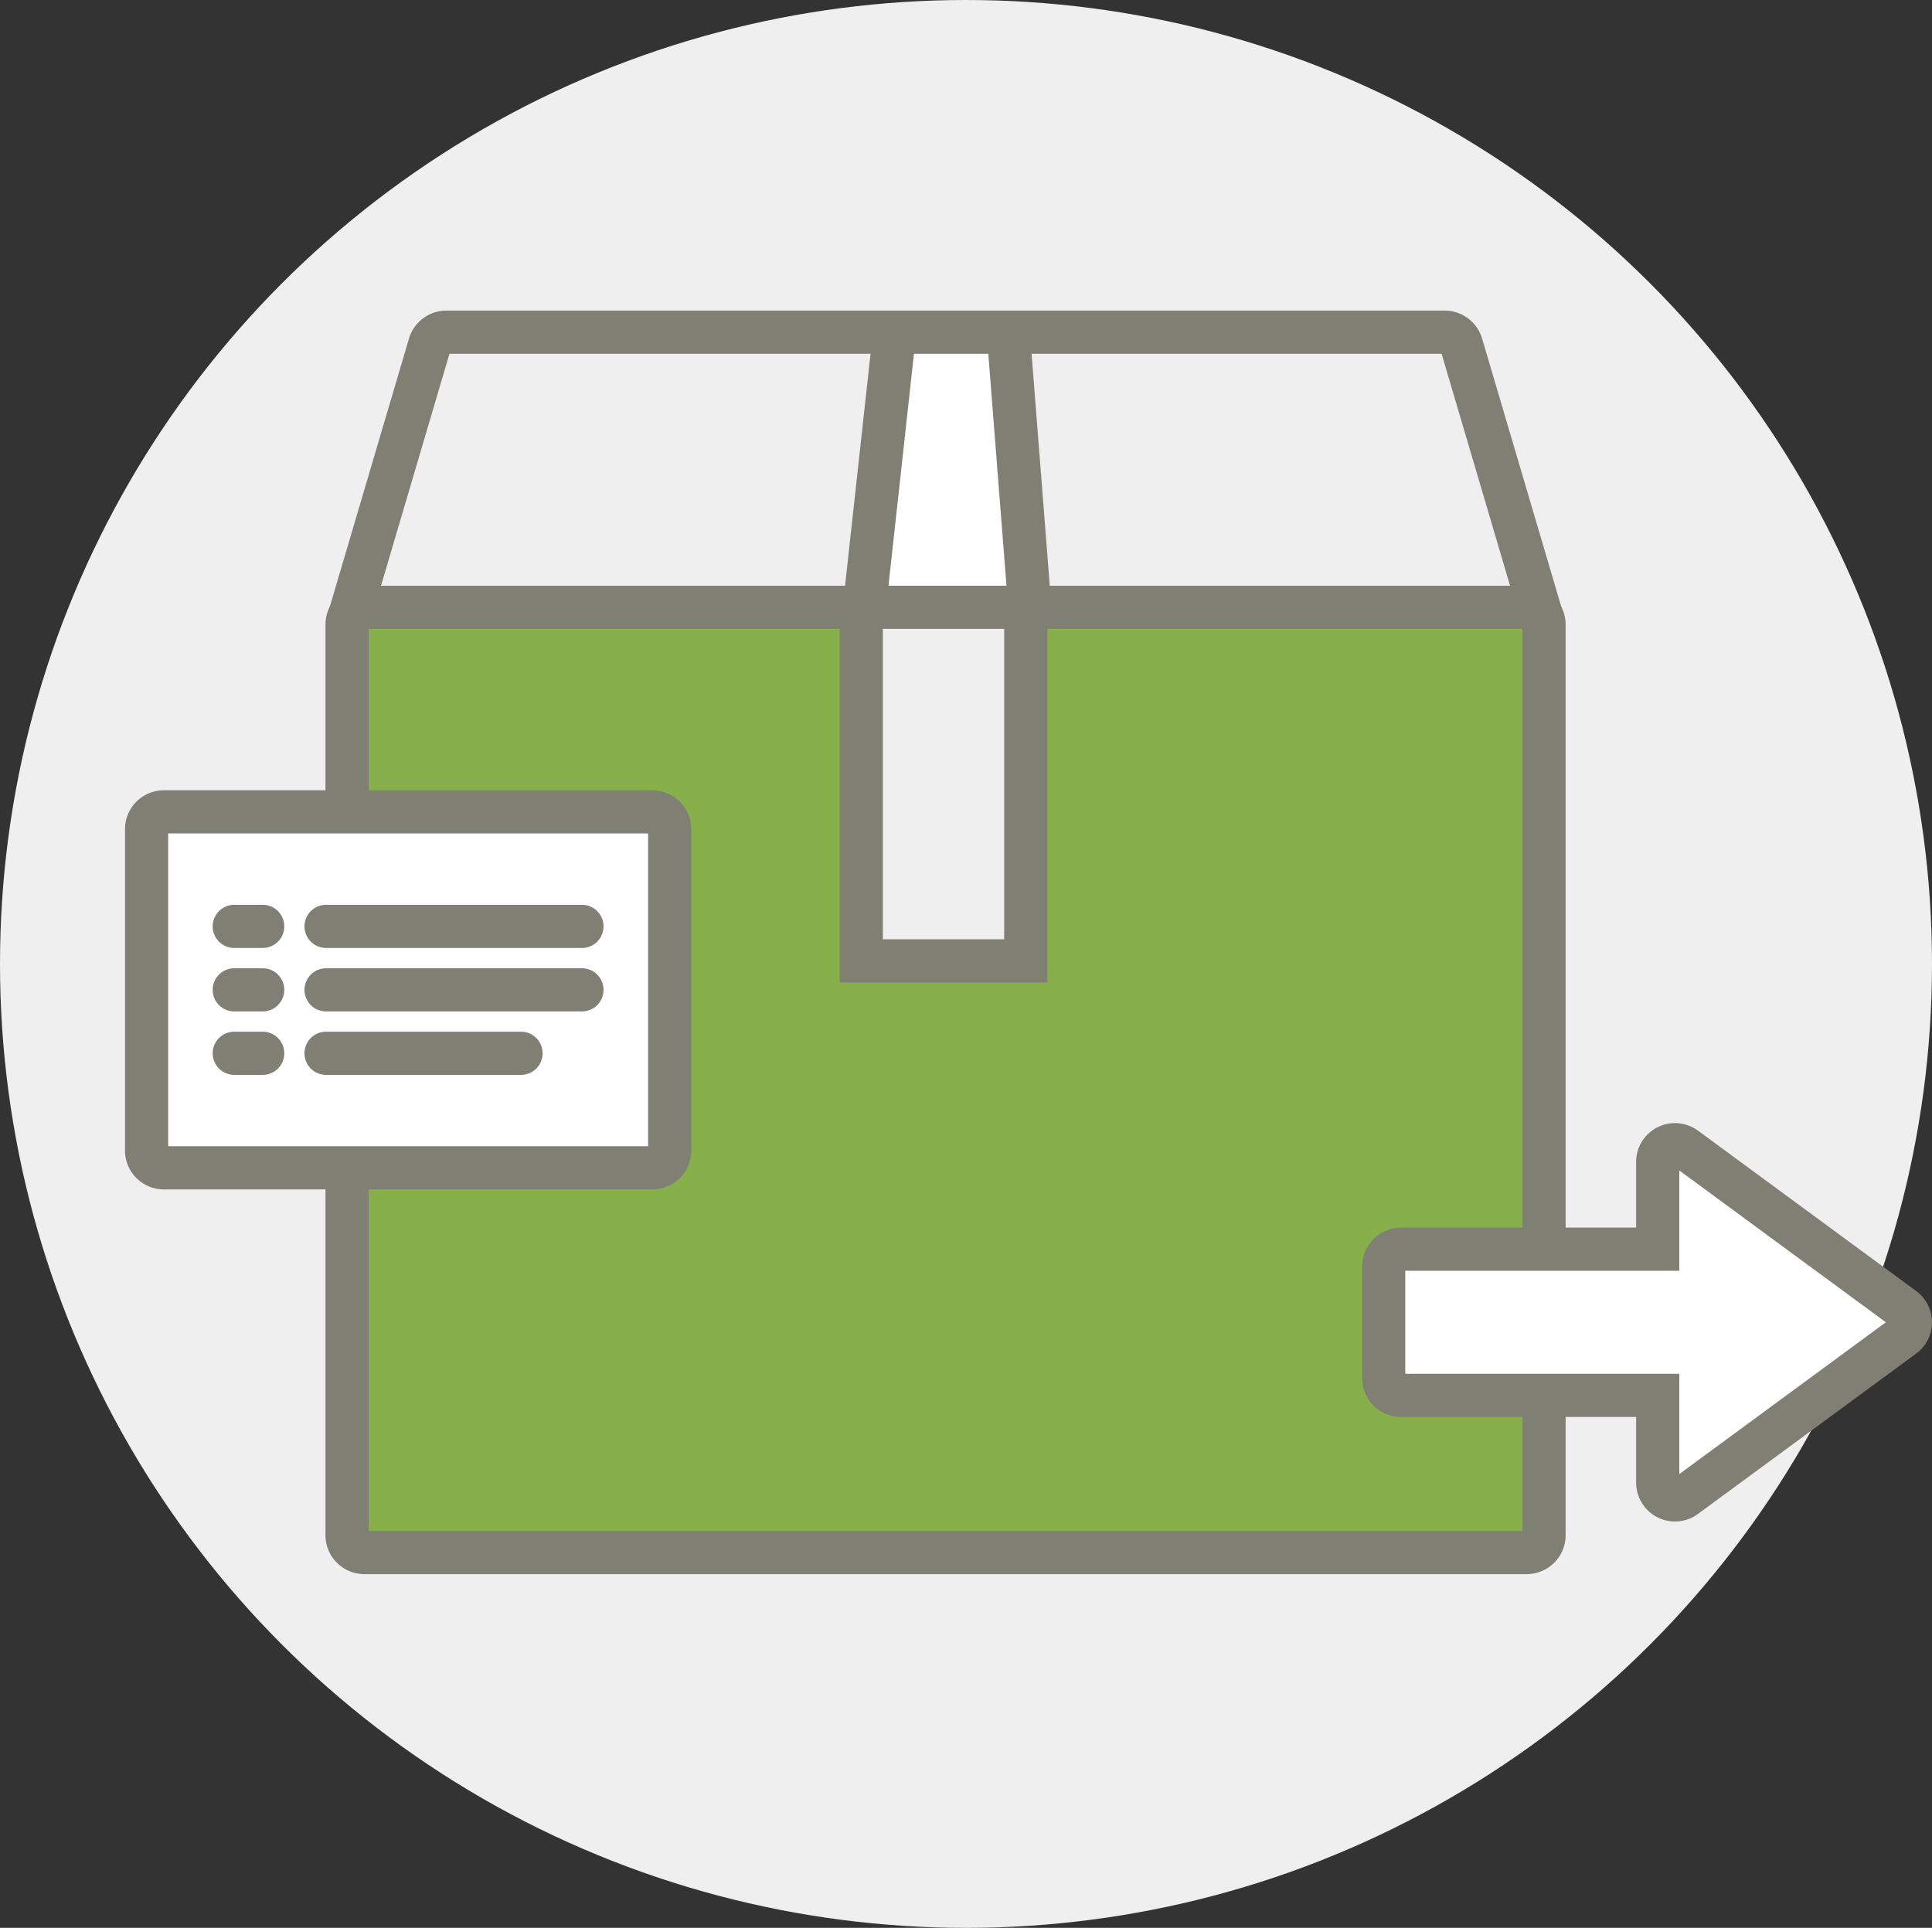 <svg xmlns="http://www.w3.org/2000/svg" width="483" height="482" viewBox="0 0 483 482">
  <rect x="0" y="0" width="483" height="482" fill="#333333" stroke="none"/>
  <g id="Group_133" data-name="Group 133" transform="translate(-338 -1647)">
    <g id="Group_93" data-name="Group 93" transform="translate(-821 161.317)">
      <ellipse id="Ellipse_4" data-name="Ellipse 4" cx="241.5" cy="241" rx="241.5" ry="241" transform="translate(1159 1485.683)" fill="#efefef"/>
    </g>
    <path id="Path_253" data-name="Path 253" d="M193.406,4.972c.949.8,25.951-3.243,26.366,0s7.765,68.295,6.914,67.776-44.912,1.658-43.76-1.325S193.406,4.972,193.406,4.972Z" transform="translate(369.252 1724.656)" fill="#fff"/>
    <path id="Path_107" data-name="Path 107" d="M360.913,320.083H70.3a4.316,4.316,0,0,1-4.315-4.315V88.074A4.316,4.316,0,0,1,70.3,83.759H360.913a4.316,4.316,0,0,1,4.315,4.315V315.767a4.316,4.316,0,0,1-4.315,4.315" transform="translate(358.781 1717.326)" fill="#87b04a"/>
    <path id="Path_108" data-name="Path 108" d="M346.778,310.871H56.161a9.72,9.72,0,0,1-9.71-9.71V73.469a9.72,9.72,0,0,1,9.71-9.71H346.778a9.72,9.72,0,0,1,9.71,9.71V301.161a9.72,9.72,0,0,1-9.71,9.71M57.24,300.083H345.7V74.548H57.24Z" transform="translate(372.916 1729.684)" fill="#7f7f74"/>
    <path id="Path_109" data-name="Path 109" d="M345.9,80.024,325.468,10.788H77.438L57,80.024,46.655,76.971,67.319,6.961A9.768,9.768,0,0,1,76.633,0H326.275a9.765,9.765,0,0,1,9.311,6.961l20.666,70.011Z" transform="translate(372.932 1724.656)" fill="#7f7f74"/>
    <rect id="Rectangle_59" data-name="Rectangle 59" width="69.202" height="10.787" transform="translate(548.555 1799.907) rotate(-83.73)" fill="#7f7f74"/>
    <rect id="Rectangle_60" data-name="Rectangle 60" width="10.788" height="69" transform="translate(584.683 1730.471) rotate(-4.484)" fill="#7f7f74"/>
    <path id="Path_110" data-name="Path 110" d="M131.458,205.162H9.315A4.316,4.316,0,0,1,5,200.847V120.477a4.316,4.316,0,0,1,4.315-4.315H131.458a4.316,4.316,0,0,1,4.315,4.315v80.369a4.316,4.316,0,0,1-4.315,4.315" transform="translate(369.646 1733.818)" fill="#fff"/>
    <path id="Path_111" data-name="Path 111" d="M131.852,210.951H9.71A9.72,9.72,0,0,1,0,201.241V120.872a9.72,9.72,0,0,1,9.71-9.71H131.852a9.72,9.72,0,0,1,9.71,9.71v80.369a9.72,9.72,0,0,1-9.71,9.71M10.789,200.162H130.773V121.951H10.789Z" transform="translate(369.252 1733.423)" fill="#7f7f74"/>
    <line id="Line_62" data-name="Line 62" x2="7.108" transform="translate(396.568 1878.614)" fill="#fff"/>
    <path id="Path_112" data-name="Path 112" d="M32.821,148.492H25.713a5.394,5.394,0,0,1,0-10.789h7.108a5.394,5.394,0,0,1,0,10.789" transform="translate(370.854 1735.516)" fill="#7f7f74"/>
    <line id="Line_63" data-name="Line 63" x2="63.971" transform="translate(419.516 1878.614)" fill="#7f7f74"/>
    <path id="Path_113" data-name="Path 113" d="M110.955,148.492H46.984a5.394,5.394,0,0,1,0-10.789h63.971a5.394,5.394,0,0,1,0,10.789" transform="translate(372.532 1735.516)" fill="#7f7f74"/>
    <line id="Line_64" data-name="Line 64" x2="7.108" transform="translate(396.568 1894.479)" fill="#fff"/>
    <path id="Path_114" data-name="Path 114" d="M32.821,163.2H25.713a5.394,5.394,0,1,1,0-10.789h7.108a5.394,5.394,0,1,1,0,10.789" transform="translate(370.854 1736.676)" fill="#7f7f74"/>
    <line id="Line_65" data-name="Line 65" x2="63.971" transform="translate(419.516 1894.479)" fill="#7f7f74"/>
    <path id="Path_115" data-name="Path 115" d="M110.955,163.2H46.984a5.394,5.394,0,1,1,0-10.789h63.971a5.394,5.394,0,1,1,0,10.789" transform="translate(372.532 1736.676)" fill="#7f7f74"/>
    <line id="Line_66" data-name="Line 66" x2="7.108" transform="translate(396.568 1910.345)" fill="#fff"/>
    <path id="Path_116" data-name="Path 116" d="M32.821,177.9H25.713a5.394,5.394,0,1,1,0-10.789h7.108a5.394,5.394,0,1,1,0,10.789" transform="translate(370.854 1737.836)" fill="#7f7f74"/>
    <line id="Line_67" data-name="Line 67" x2="48.739" transform="translate(419.516 1910.345)" fill="#fff"/>
    <path id="Path_117" data-name="Path 117" d="M95.723,177.9H46.984a5.394,5.394,0,1,1,0-10.789H95.723a5.394,5.394,0,1,1,0,10.789" transform="translate(372.532 1737.836)" fill="#7f7f74"/>
    <rect id="Rectangle_61" data-name="Rectangle 61" width="41.124" height="88.396" transform="translate(553.315 1798.839)" fill="#efefef"/>
    <path id="Path_118" data-name="Path 118" d="M217.52,162.945H165.608V63.759H217.52ZM176.4,152.156H206.73V74.548H176.4Z" transform="translate(382.314 1729.684)" fill="#7f7f74"/>
    <path id="Path_119" data-name="Path 119" d="M421.591,234.219l-54.545-40.09a4.316,4.316,0,0,0-6.871,3.477v21.813h-64.2a4.316,4.316,0,0,0-4.315,4.315v27.923a4.316,4.316,0,0,0,4.315,4.315h64.2v21.813a4.315,4.315,0,0,0,6.871,3.477l54.545-40.09a4.315,4.315,0,0,0,0-6.954" transform="translate(392.256 1739.9)" fill="#fff"/>
    <path id="Path_120" data-name="Path 120" d="M364.892,287.9a9.731,9.731,0,0,1-9.718-9.718V261.763h-58.8a9.72,9.72,0,0,1-9.71-9.71V224.128a9.72,9.72,0,0,1,9.71-9.71h58.8V198a9.711,9.711,0,0,1,15.46-7.824l54.546,40.09a9.709,9.709,0,0,1,0,15.648L370.634,286a9.677,9.677,0,0,1-5.742,1.893m-67.443-36.923h68.514v25.074l51.645-37.958-51.645-37.957v25.074H297.449Zm121.339-12.018,0,0Z" transform="translate(391.861 1739.506)" fill="#7f7f74"/>
    <rect id="Rectangle_62" data-name="Rectangle 62" width="451.748" height="326.689" transform="translate(369.252 1724.656)" fill="none"/>
  </g>
</svg>
